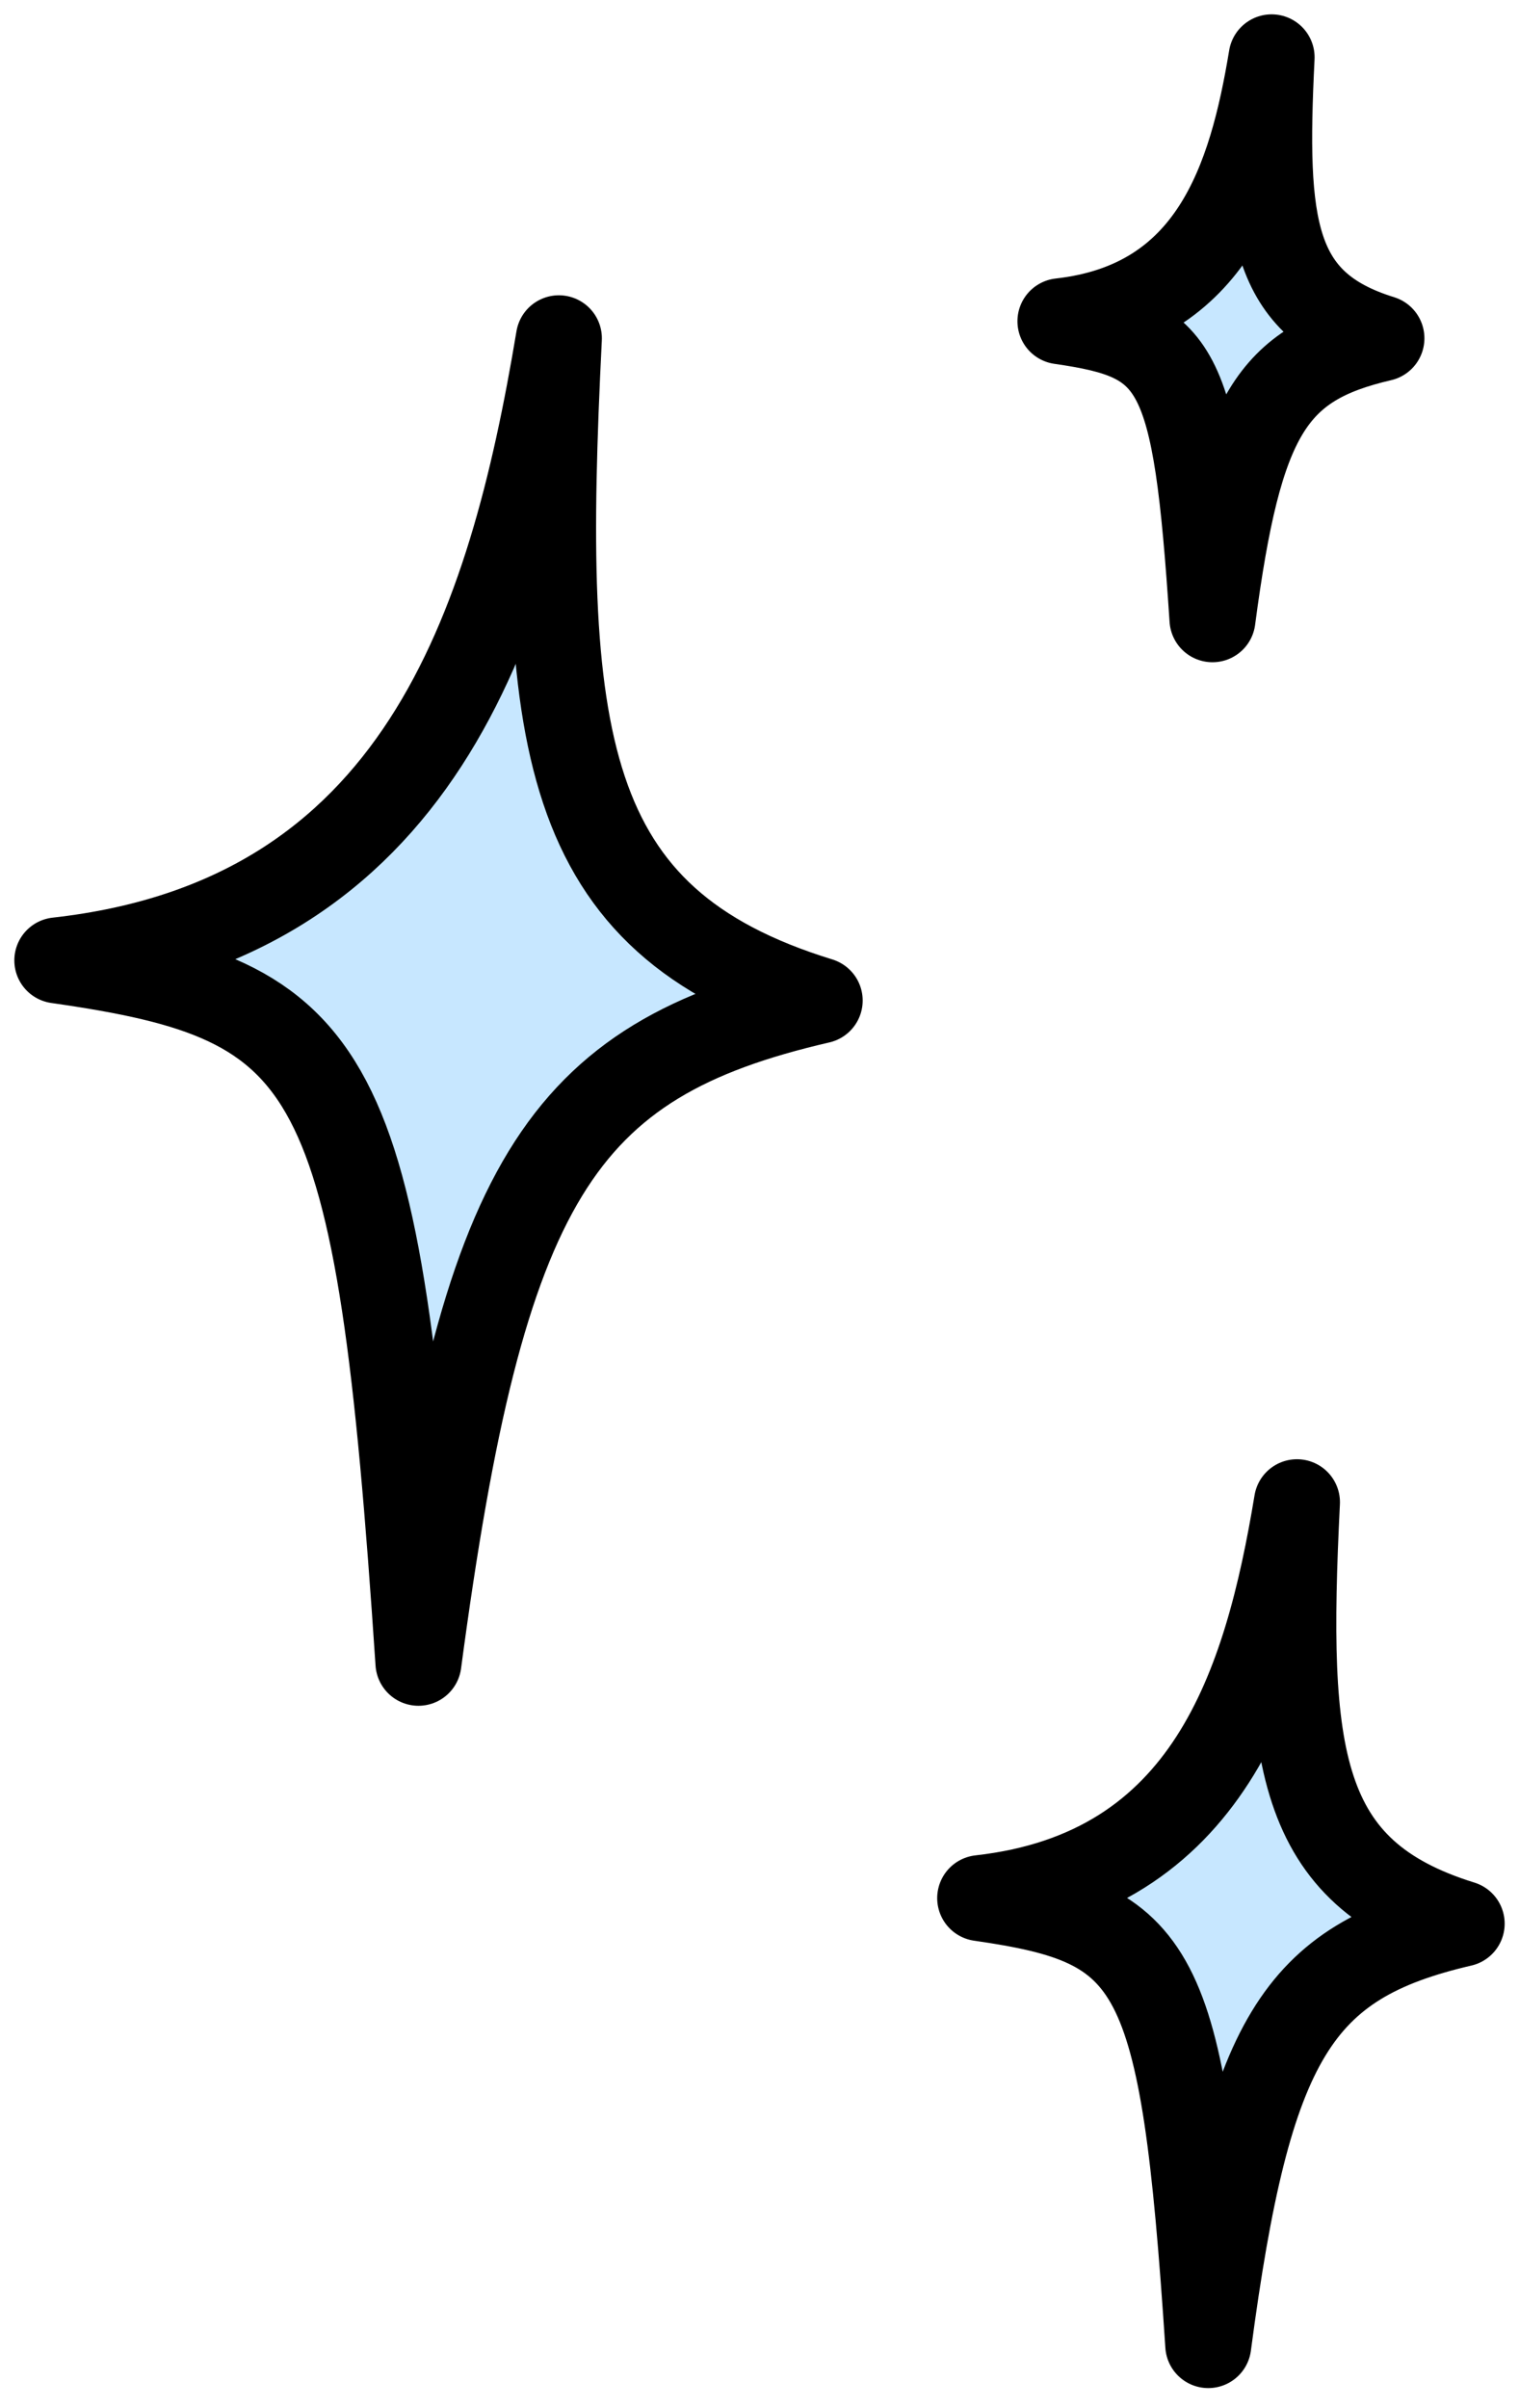 <svg width="53" height="84" viewBox="0 0 53 84" fill="none" xmlns="http://www.w3.org/2000/svg">
<path d="M19.5 11.8C17.82 21.88 14.6 32.1 2 33.5C11.8 34.9 13.2 37 14.6 58C16.84 41.2 19.5 37 28.6 34.9C19.5 32.1 18.8 25.8 19.5 11.8Z" fill="#C7E7FF" stroke="black" stroke-width="3" stroke-linejoin="round"/>
<path d="M45.253 52.4C44.191 58.815 42.158 65.318 34.2 66.209C40.389 67.1 41.274 68.436 42.158 81.8C43.573 71.109 45.253 68.436 51 67.1C45.253 65.318 44.81 61.309 45.253 52.4Z" fill="#C7E7FF" stroke="black" stroke-width="3" stroke-linejoin="round"/>
<path d="M44.368 2C43.661 6.276 42.305 10.612 37 11.206C41.126 11.8 41.716 12.691 42.305 21.6C43.248 14.473 44.368 12.691 48.2 11.8C44.368 10.612 44.074 7.94 44.368 2Z" fill="#C7E7FF" stroke="black" stroke-width="3" stroke-linejoin="round"/>
</svg>

